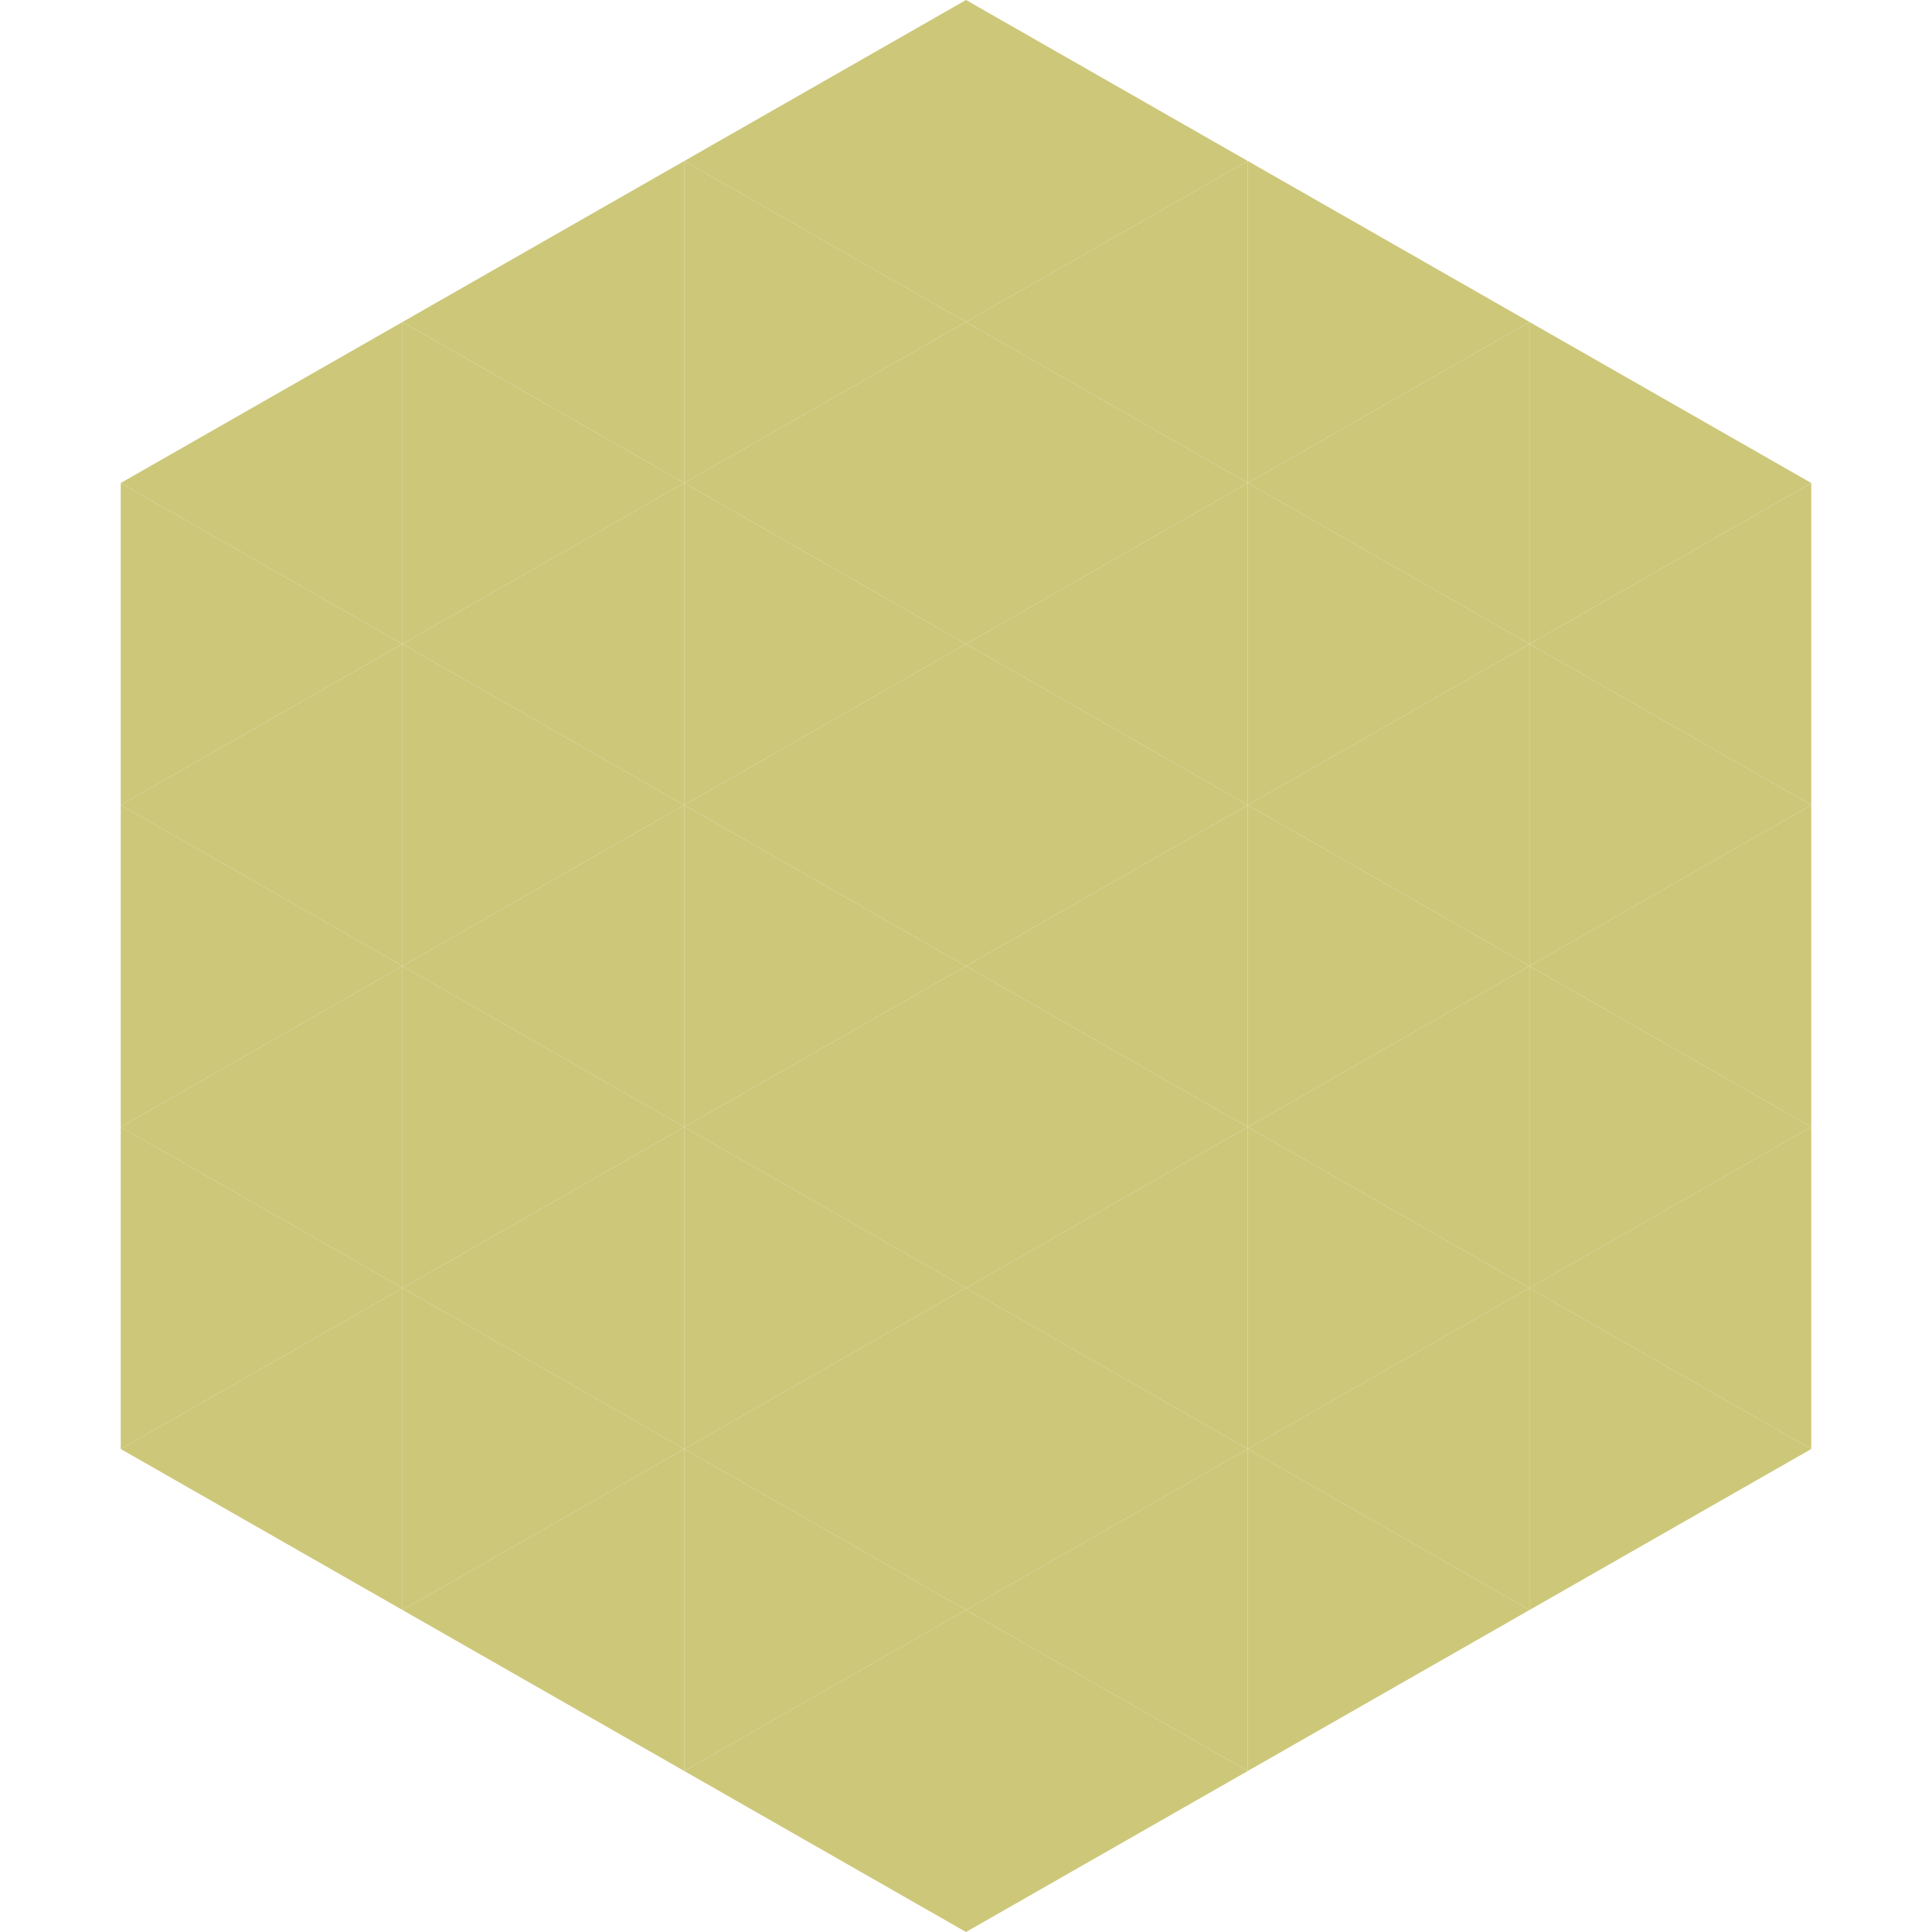 <?xml version="1.0"?>
<!-- Generated by SVGo -->
<svg width="240" height="240"
     xmlns="http://www.w3.org/2000/svg"
     xmlns:xlink="http://www.w3.org/1999/xlink">
<polygon points="50,40 15,60 50,80" style="fill:rgb(205,199,121)" />
<polygon points="190,40 225,60 190,80" style="fill:rgb(205,199,121)" />
<polygon points="15,60 50,80 15,100" style="fill:rgb(205,199,121)" />
<polygon points="225,60 190,80 225,100" style="fill:rgb(205,199,121)" />
<polygon points="50,80 15,100 50,120" style="fill:rgb(205,199,121)" />
<polygon points="190,80 225,100 190,120" style="fill:rgb(205,199,121)" />
<polygon points="15,100 50,120 15,140" style="fill:rgb(205,199,121)" />
<polygon points="225,100 190,120 225,140" style="fill:rgb(205,199,121)" />
<polygon points="50,120 15,140 50,160" style="fill:rgb(205,199,121)" />
<polygon points="190,120 225,140 190,160" style="fill:rgb(205,199,121)" />
<polygon points="15,140 50,160 15,180" style="fill:rgb(205,199,121)" />
<polygon points="225,140 190,160 225,180" style="fill:rgb(205,199,121)" />
<polygon points="50,160 15,180 50,200" style="fill:rgb(205,199,121)" />
<polygon points="190,160 225,180 190,200" style="fill:rgb(205,199,121)" />
<polygon points="15,180 50,200 15,220" style="fill:rgb(255,255,255); fill-opacity:0" />
<polygon points="225,180 190,200 225,220" style="fill:rgb(255,255,255); fill-opacity:0" />
<polygon points="50,0 85,20 50,40" style="fill:rgb(255,255,255); fill-opacity:0" />
<polygon points="190,0 155,20 190,40" style="fill:rgb(255,255,255); fill-opacity:0" />
<polygon points="85,20 50,40 85,60" style="fill:rgb(205,199,121)" />
<polygon points="155,20 190,40 155,60" style="fill:rgb(205,199,121)" />
<polygon points="50,40 85,60 50,80" style="fill:rgb(205,199,121)" />
<polygon points="190,40 155,60 190,80" style="fill:rgb(205,199,121)" />
<polygon points="85,60 50,80 85,100" style="fill:rgb(205,199,121)" />
<polygon points="155,60 190,80 155,100" style="fill:rgb(205,199,121)" />
<polygon points="50,80 85,100 50,120" style="fill:rgb(205,199,121)" />
<polygon points="190,80 155,100 190,120" style="fill:rgb(205,199,121)" />
<polygon points="85,100 50,120 85,140" style="fill:rgb(205,199,121)" />
<polygon points="155,100 190,120 155,140" style="fill:rgb(205,199,121)" />
<polygon points="50,120 85,140 50,160" style="fill:rgb(205,199,121)" />
<polygon points="190,120 155,140 190,160" style="fill:rgb(205,199,121)" />
<polygon points="85,140 50,160 85,180" style="fill:rgb(205,199,121)" />
<polygon points="155,140 190,160 155,180" style="fill:rgb(205,199,121)" />
<polygon points="50,160 85,180 50,200" style="fill:rgb(205,199,121)" />
<polygon points="190,160 155,180 190,200" style="fill:rgb(205,199,121)" />
<polygon points="85,180 50,200 85,220" style="fill:rgb(205,199,121)" />
<polygon points="155,180 190,200 155,220" style="fill:rgb(205,199,121)" />
<polygon points="120,0 85,20 120,40" style="fill:rgb(205,199,121)" />
<polygon points="120,0 155,20 120,40" style="fill:rgb(205,199,121)" />
<polygon points="85,20 120,40 85,60" style="fill:rgb(205,199,121)" />
<polygon points="155,20 120,40 155,60" style="fill:rgb(205,199,121)" />
<polygon points="120,40 85,60 120,80" style="fill:rgb(205,199,121)" />
<polygon points="120,40 155,60 120,80" style="fill:rgb(205,199,121)" />
<polygon points="85,60 120,80 85,100" style="fill:rgb(205,199,121)" />
<polygon points="155,60 120,80 155,100" style="fill:rgb(205,199,121)" />
<polygon points="120,80 85,100 120,120" style="fill:rgb(205,199,121)" />
<polygon points="120,80 155,100 120,120" style="fill:rgb(205,199,121)" />
<polygon points="85,100 120,120 85,140" style="fill:rgb(205,199,121)" />
<polygon points="155,100 120,120 155,140" style="fill:rgb(205,199,121)" />
<polygon points="120,120 85,140 120,160" style="fill:rgb(205,199,121)" />
<polygon points="120,120 155,140 120,160" style="fill:rgb(205,199,121)" />
<polygon points="85,140 120,160 85,180" style="fill:rgb(205,199,121)" />
<polygon points="155,140 120,160 155,180" style="fill:rgb(205,199,121)" />
<polygon points="120,160 85,180 120,200" style="fill:rgb(205,199,121)" />
<polygon points="120,160 155,180 120,200" style="fill:rgb(205,199,121)" />
<polygon points="85,180 120,200 85,220" style="fill:rgb(205,199,121)" />
<polygon points="155,180 120,200 155,220" style="fill:rgb(205,199,121)" />
<polygon points="120,200 85,220 120,240" style="fill:rgb(205,199,121)" />
<polygon points="120,200 155,220 120,240" style="fill:rgb(205,199,121)" />
<polygon points="85,220 120,240 85,260" style="fill:rgb(255,255,255); fill-opacity:0" />
<polygon points="155,220 120,240 155,260" style="fill:rgb(255,255,255); fill-opacity:0" />
</svg>
